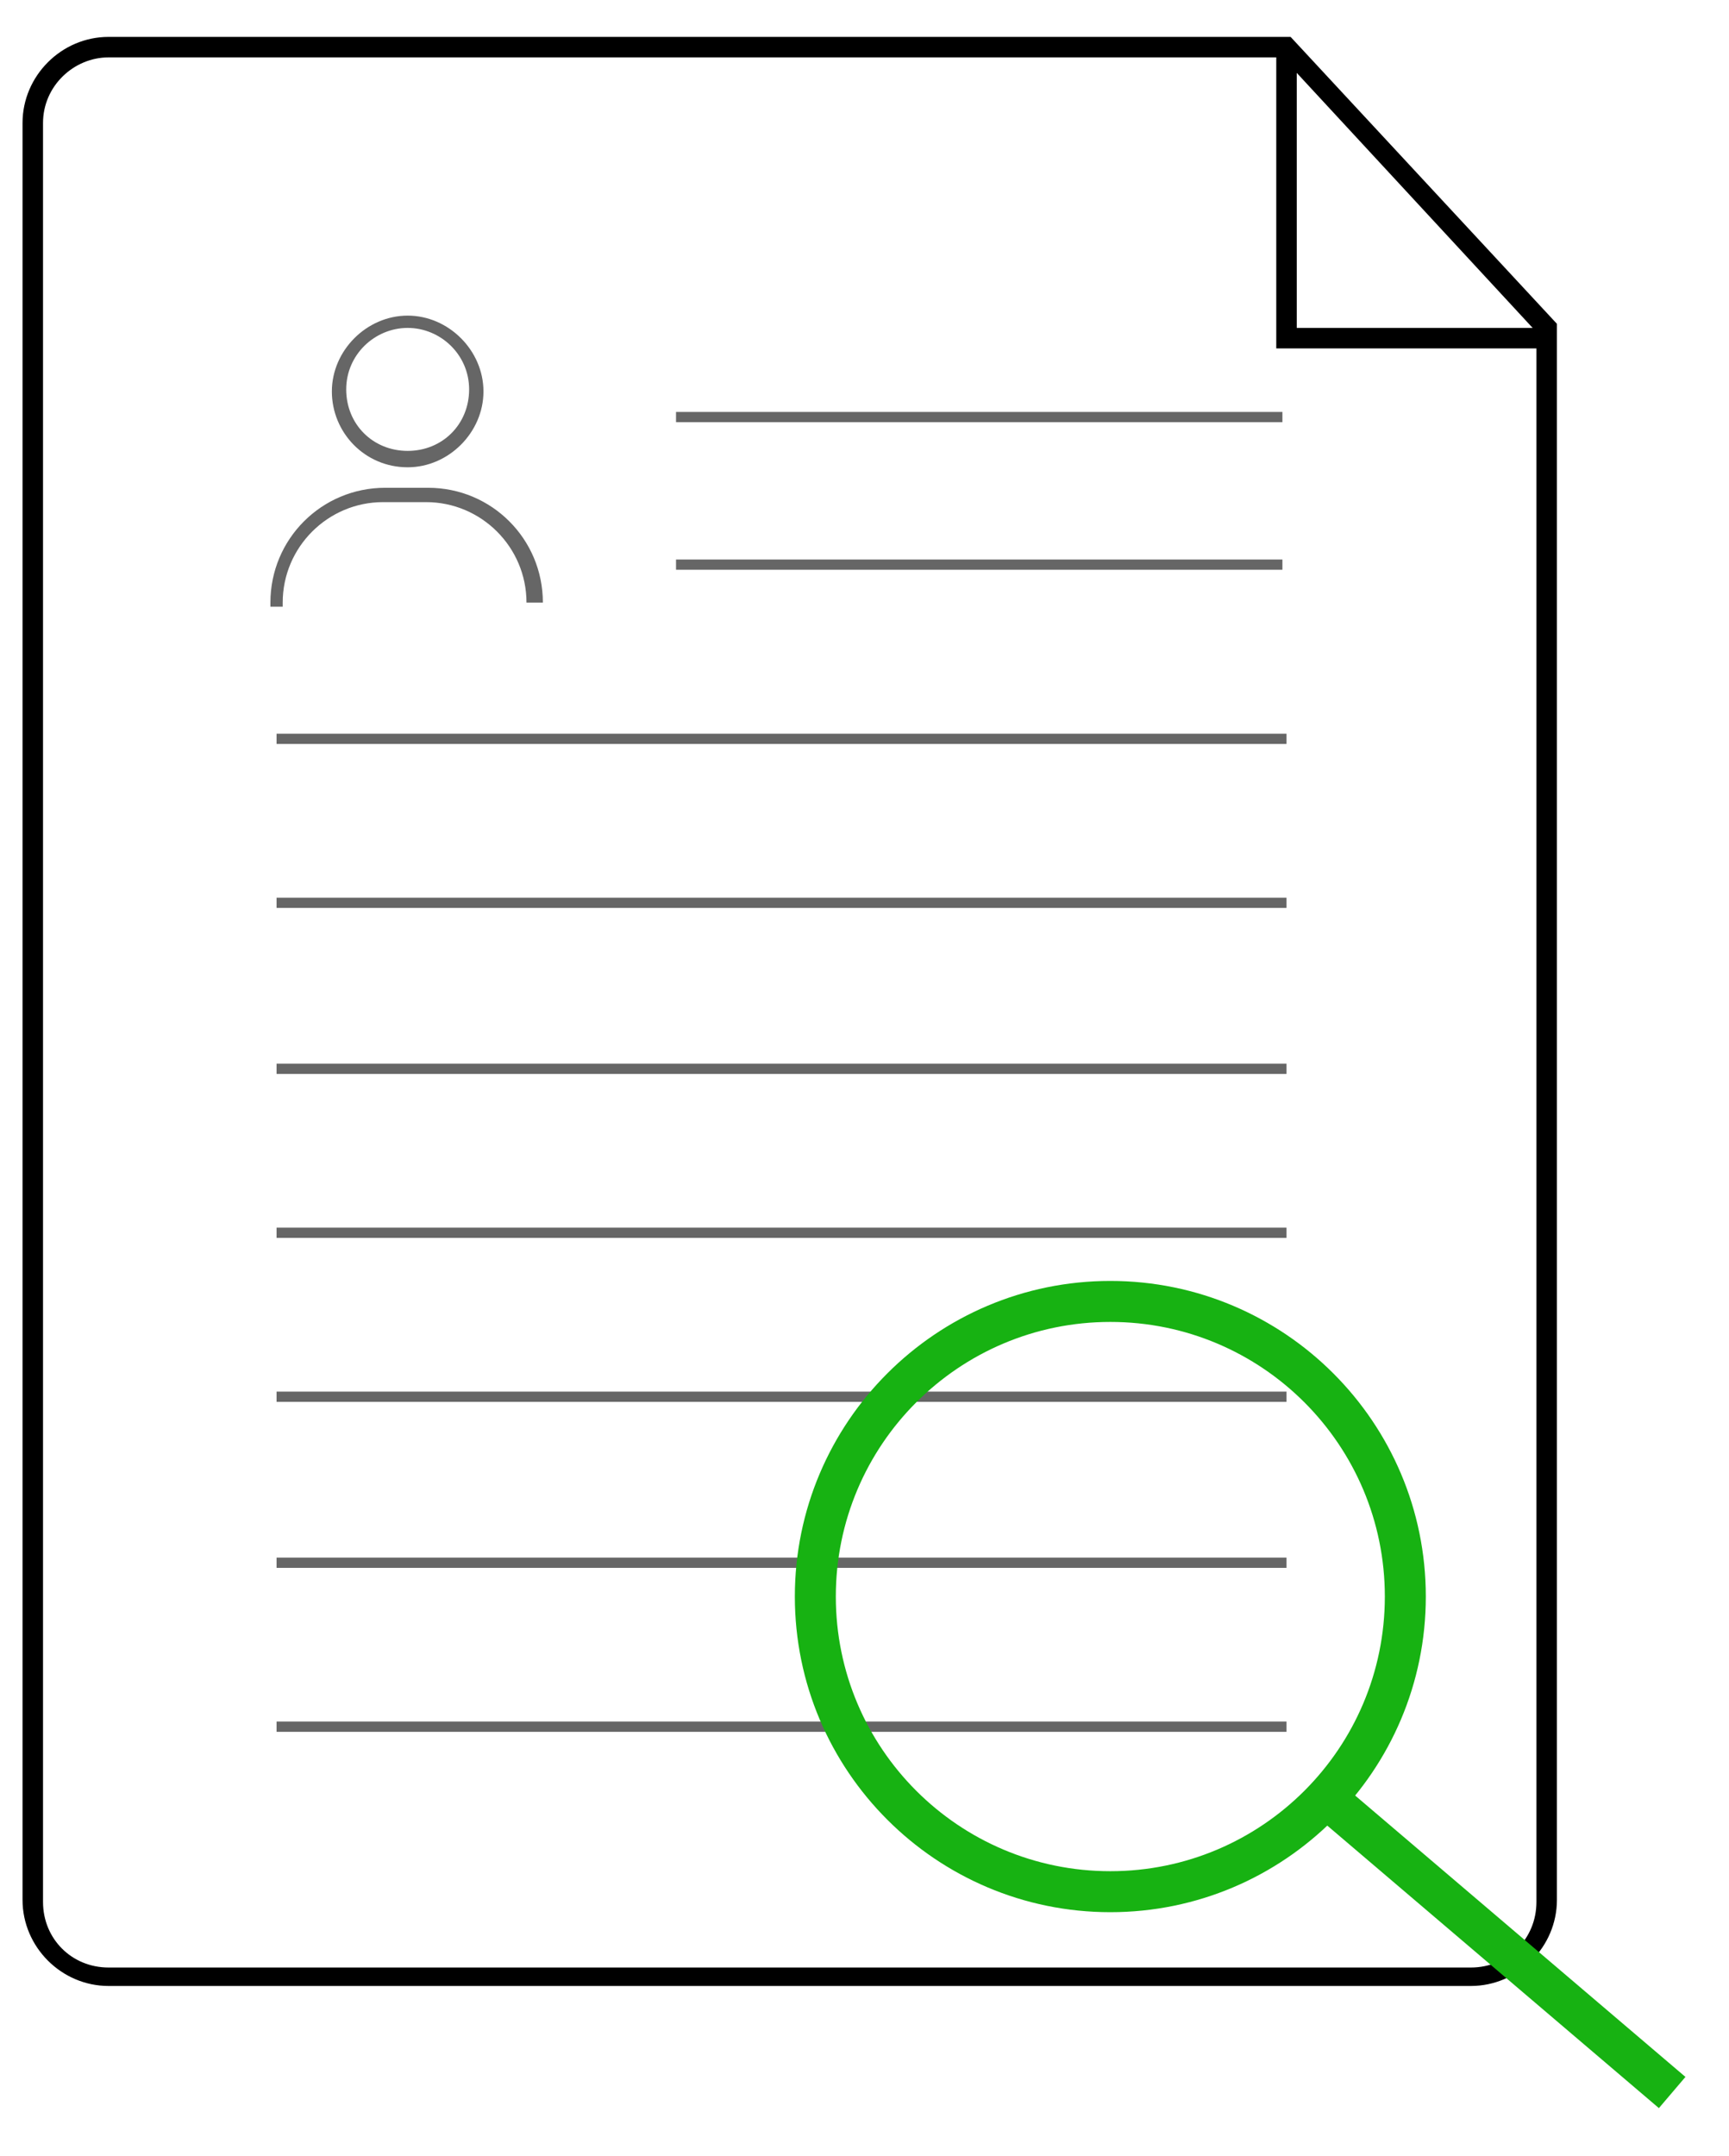 <?xml version="1.0" encoding="utf-8"?>
<!-- Generator: Adobe Illustrator 27.7.0, SVG Export Plug-In . SVG Version: 6.00 Build 0)  -->
<svg version="1.1" id="Layer_1" xmlns="http://www.w3.org/2000/svg" xmlns:xlink="http://www.w3.org/1999/xlink" x="0px" y="0px"
	 viewBox="0 0 84.4 105.2" style="enable-background:new 0 0 84.4 105.2;" xml:space="preserve">
<style type="text/css">
	.st0{fill:#666666;}
	.st1{fill:#17B212;}
</style>
<g>
	<path d="M71.8,96.9H5.3c-2.3,0-4.2-1.9-4.2-4.2V6c0-2.3,1.9-4.2,4.2-4.2H63l13,14v76.9C76,95,74.1,96.9,71.8,96.9z M5.3,2.8
		C3.6,2.8,2.1,4.2,2.1,6v86.8c0,1.8,1.4,3.2,3.2,3.2h66.5c1.8,0,3.2-1.4,3.2-3.2V16.2L62.6,2.8H5.3z"/>
</g>
<g>
	<polygon points="75.5,17 62.3,17 62.3,2.7 63.3,2.7 63.3,16 75.5,16 	"/>
</g>
<g>
	<rect x="13.5" y="35.8" class="st0" width="49.3" height="0.5"/>
</g>
<g>
	<rect x="13.5" y="43.8" class="st0" width="49.3" height="0.5"/>
</g>
<g>
	<rect x="13.5" y="51.9" class="st0" width="49.3" height="0.5"/>
</g>
<g>
	<rect x="13.5" y="59.9" class="st0" width="49.3" height="0.5"/>
</g>
<g>
	<rect x="13.5" y="67.9" class="st0" width="49.3" height="0.5"/>
</g>
<g>
	<rect x="13.5" y="76" class="st0" width="49.3" height="0.5"/>
</g>
<g>
	<rect x="13.5" y="84" class="st0" width="49.3" height="0.5"/>
</g>
<g>
	<path class="st0" d="M19.9,22.8c-2.1,0-3.7-1.7-3.7-3.7s1.7-3.7,3.7-3.7s3.7,1.7,3.7,3.7S21.9,22.8,19.9,22.8z M19.9,16
		c-1.6,0-3,1.3-3,3s1.3,3,3,3s3-1.3,3-3S21.5,16,19.9,16z"/>
</g>
<g>
	<path class="st0" d="M14,29.6h-0.8v-0.2c0-3.1,2.5-5.6,5.6-5.6h2.1c3.1,0,5.6,2.5,5.6,5.6h-0.8c0-2.7-2.2-4.9-4.9-4.9h-2.1
		c-2.7,0-4.9,2.2-4.9,4.9V29.6z"/>
</g>
<g>
	<rect x="33" y="20.1" class="st0" width="29.6" height="0.5"/>
</g>
<g>
	<rect x="33" y="27.3" class="st0" width="29.6" height="0.5"/>
</g>
<g>
	<g>
		<path class="st1" d="M54.2,93.3c-8.5,0-15.4-6.9-15.4-15.4s6.9-15.4,15.4-15.4s15.4,6.9,15.4,15.4S62.7,93.3,54.2,93.3z
			 M54.2,64.5c-7.4,0-13.4,6-13.4,13.4c0,7.4,6,13.4,13.4,13.4c7.4,0,13.4-6,13.4-13.4C67.6,70.5,61.6,64.5,54.2,64.5z"/>
	</g>
	<g>
		
			<rect x="72.5" y="84.4" transform="matrix(0.648 -0.761 0.761 0.648 -46.592 89.409)" class="st1" width="2" height="21.5"/>
	</g>
</g>
</svg>
